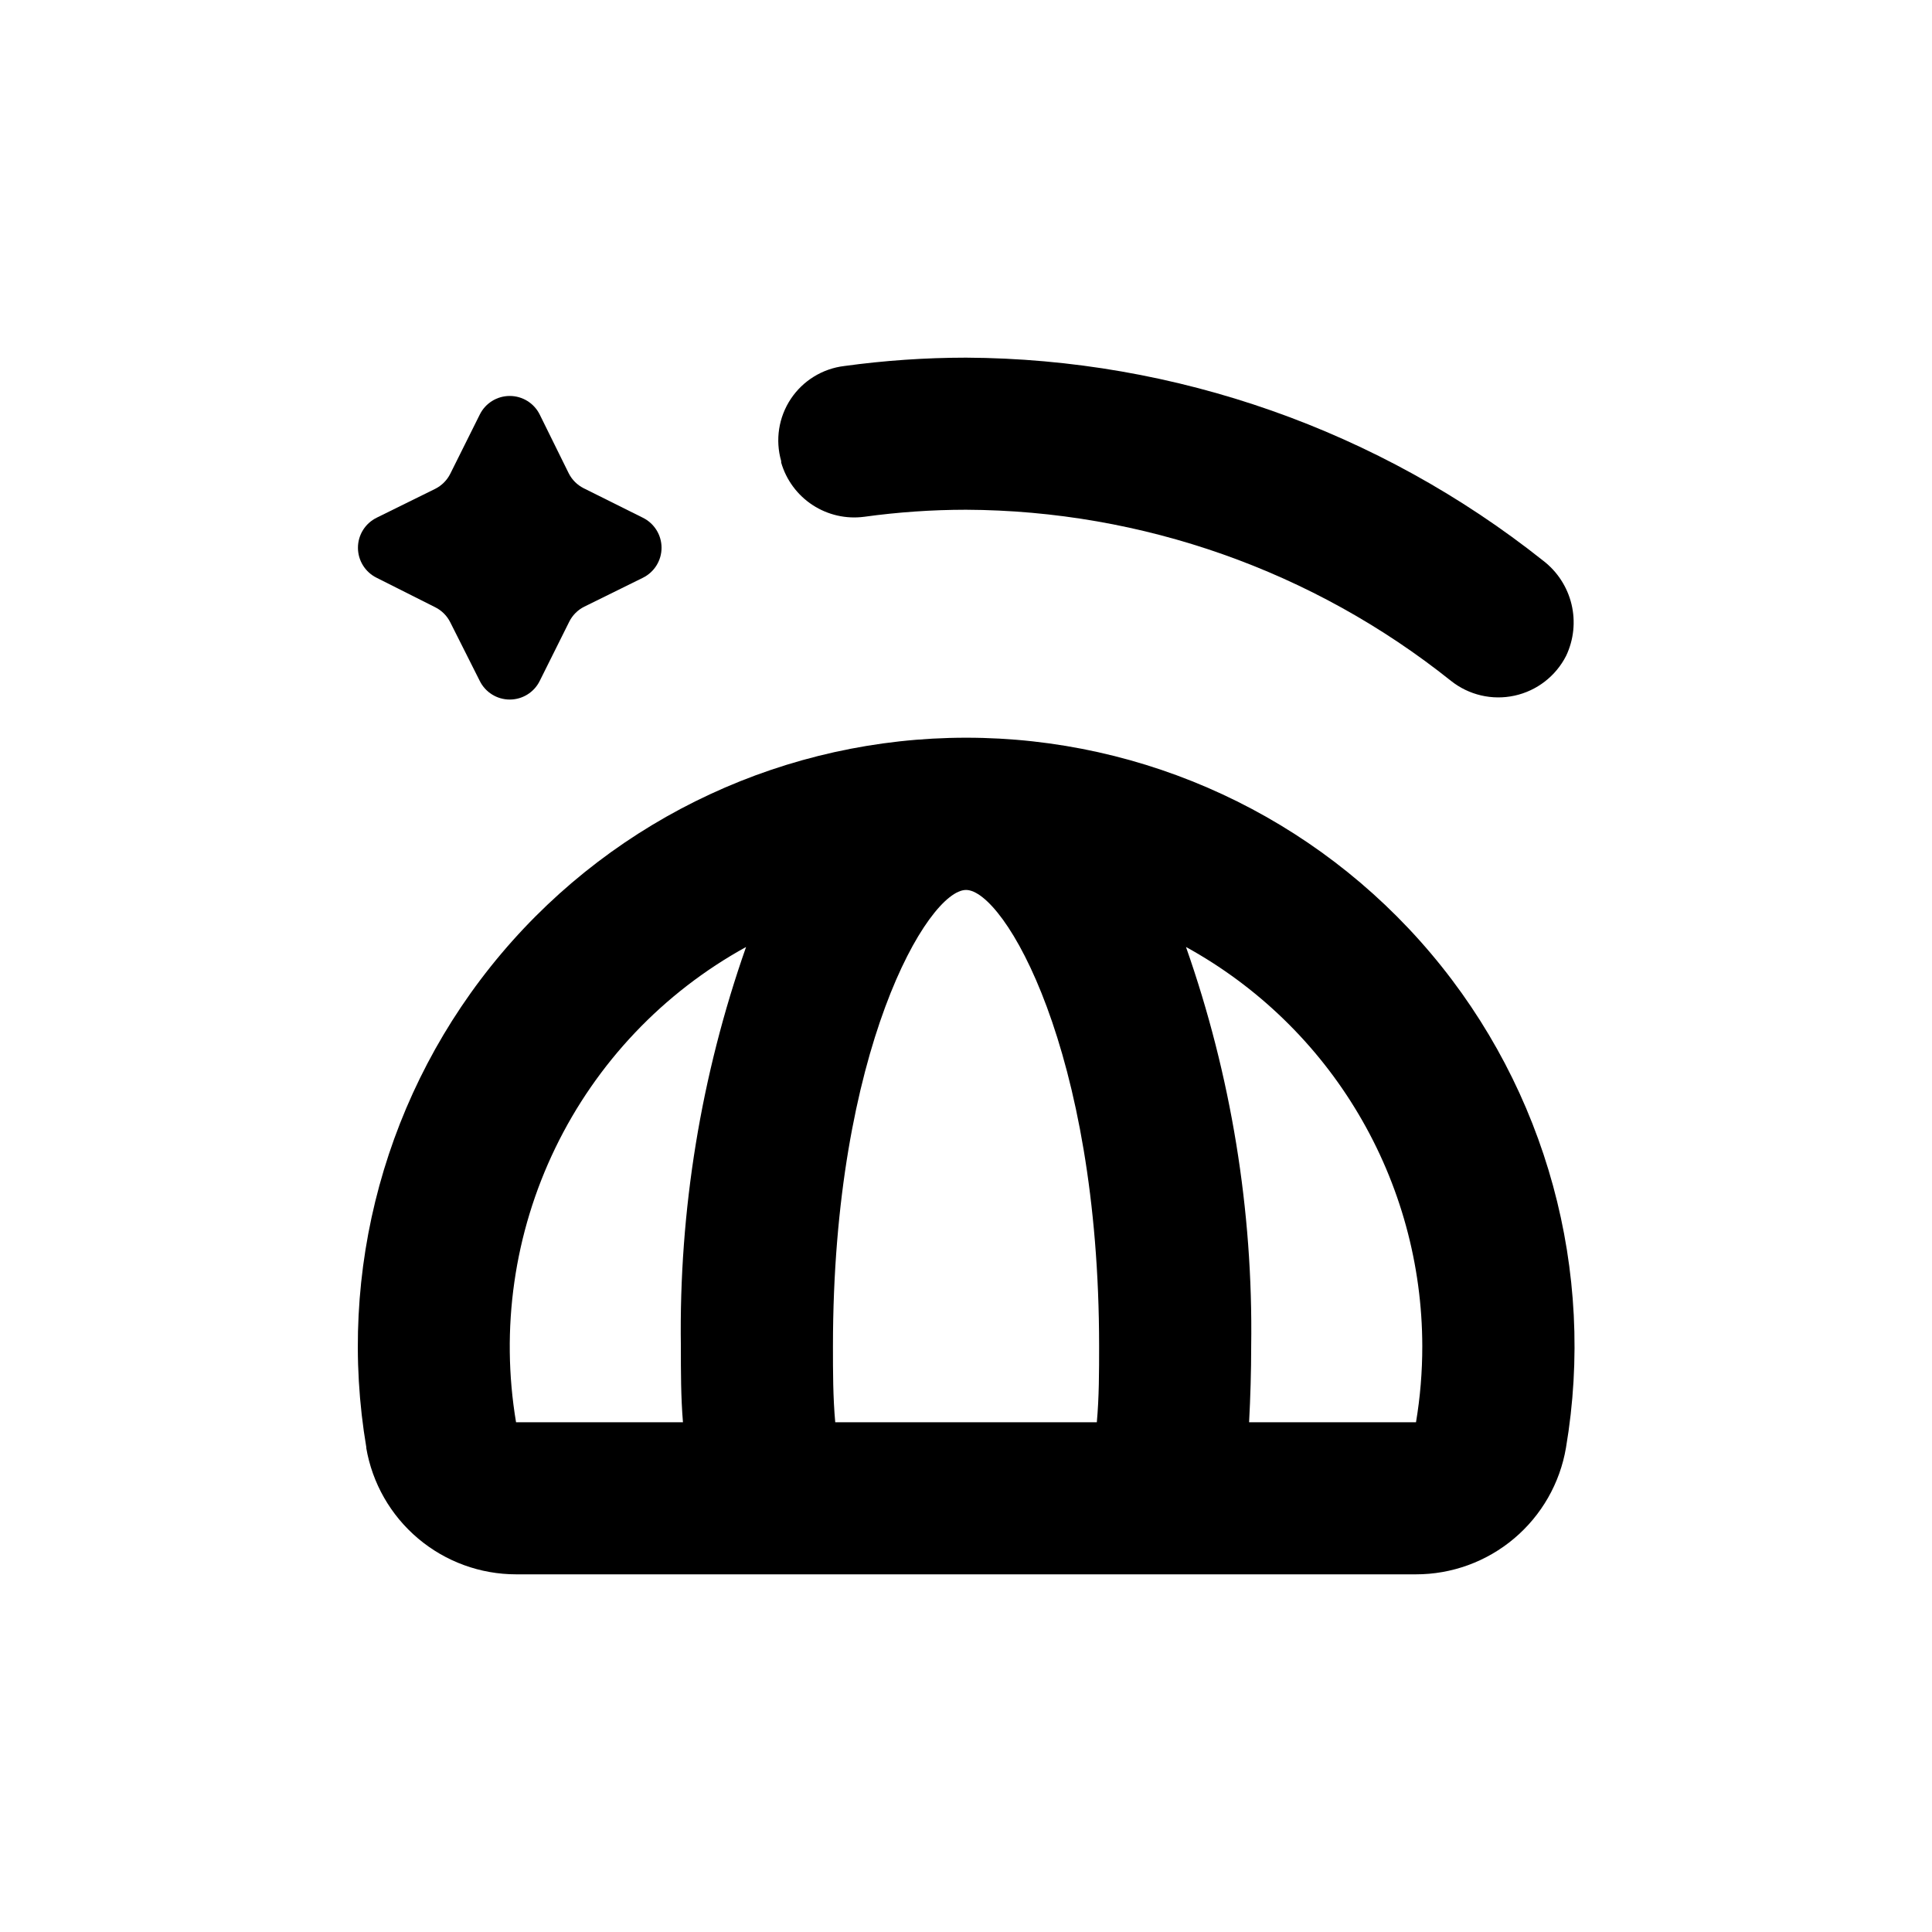 <?xml version="1.0" encoding="UTF-8"?>
<!-- Uploaded to: ICON Repo, www.svgrepo.com, Generator: ICON Repo Mixer Tools -->
<svg fill="#000000" width="800px" height="800px" version="1.1" viewBox="144 144 512 512" xmlns="http://www.w3.org/2000/svg">
 <g>
  <path d="m373.04 280.95c8.934-1.23 17.938-1.855 26.957-1.863 46.723 0.203 92.012 16.184 128.52 45.34 4.738 3.777 10.926 5.219 16.848 3.93 5.918-1.289 10.945-5.176 13.684-10.578 2.019-4.262 2.519-9.09 1.41-13.676-1.109-4.582-3.762-8.648-7.504-11.516-43.512-34.574-97.383-53.527-152.96-53.805-10.785 0.008-21.559 0.75-32.246 2.215-5.777 0.691-10.965 3.883-14.184 8.73-3.219 4.848-4.148 10.867-2.543 16.461v0.402c1.344 4.633 4.305 8.629 8.348 11.262 4.039 2.637 8.891 3.734 13.668 3.098z"/>
  <path d="m259.34 304.93c1.723 0.859 3.121 2.258 3.981 3.981l7.809 15.516c1.488 3.039 4.578 4.961 7.961 4.961 3.379 0 6.469-1.922 7.957-4.961l7.809-15.668c0.859-1.723 2.258-3.121 3.981-3.981l15.52-7.656c3.035-1.492 4.961-4.578 4.961-7.961 0-3.383-1.926-6.469-4.961-7.961l-15.668-7.809c-1.723-0.863-3.117-2.258-3.981-3.981l-7.66-15.516c-1.488-3.039-4.578-4.961-7.957-4.961-3.383 0-6.473 1.922-7.961 4.961l-7.809 15.668c-0.863 1.723-2.262 3.117-3.981 3.981l-15.52 7.656c-3.035 1.492-4.961 4.578-4.961 7.961 0 3.383 1.926 6.469 4.961 7.961z"/>
  <path d="m241.05 527.66c1.594 9.387 6.461 17.906 13.738 24.047 7.273 6.144 16.492 9.512 26.012 9.508h238.4c9.531 0.016 18.758-3.348 26.043-9.492 7.289-6.141 12.164-14.668 13.758-24.062 7.934-46.801-5.16-94.719-35.793-130.98-30.633-36.262-75.691-57.18-123.16-57.18-47.469 0-92.527 20.918-123.16 57.18-30.633 36.262-43.727 84.18-35.793 130.98zm279.87-26.902c0.008 6.75-0.547 13.492-1.664 20.152h-44.234c0.352-6.648 0.555-13.402 0.555-20.152 0.516-36.012-5.336-71.828-17.281-105.8 18.945 10.426 34.75 25.738 45.762 44.348 11.016 18.605 16.836 39.828 16.863 61.453zm-120.91-120.91c10.078 0 35.266 42.371 35.266 120.91 0 6.75 0 13.504-0.605 20.152h-69.324c-0.605-6.652-0.605-13.402-0.605-20.152 0-78.547 25.191-120.91 35.27-120.91zm-58.293 15.113c-11.945 33.973-17.797 69.789-17.281 105.8 0 6.75 0 13.504 0.555 20.152h-44.234c-4.148-24.727-0.512-50.125 10.41-72.691s28.586-41.18 50.551-53.262z"/>
 </g>
</svg>